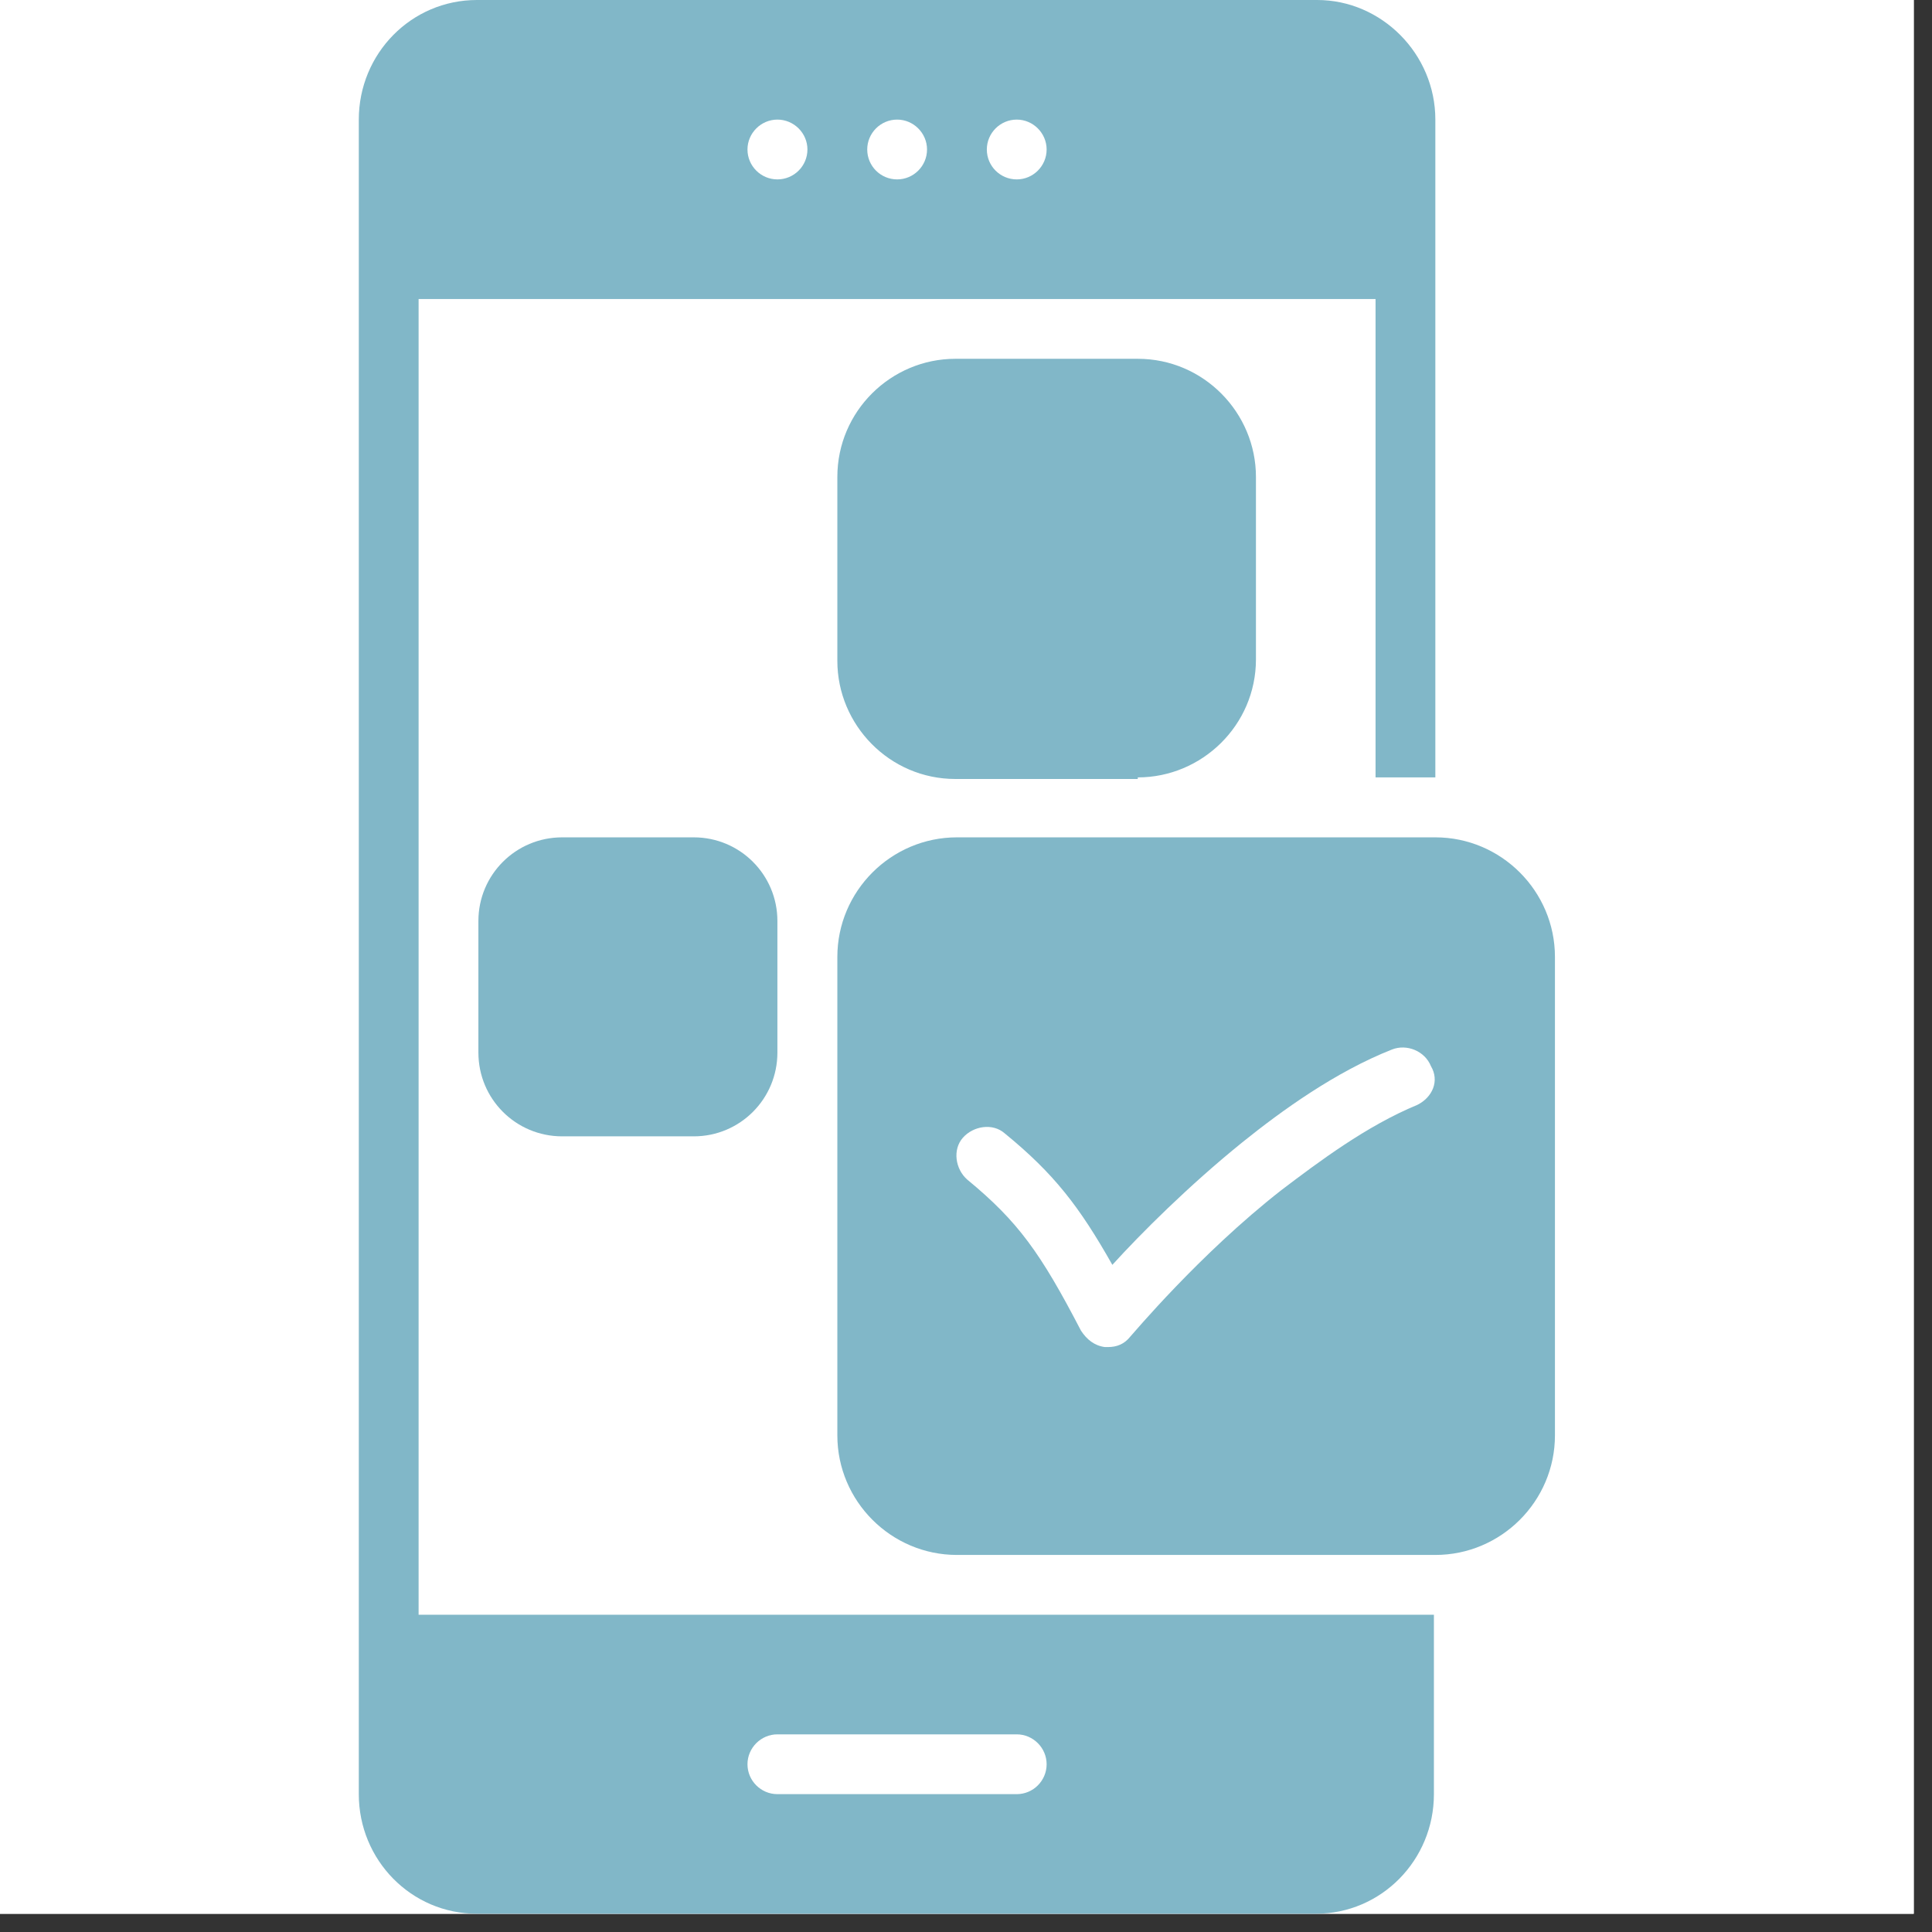 <svg xmlns="http://www.w3.org/2000/svg" xmlns:xlink="http://www.w3.org/1999/xlink" width="70" zoomAndPan="magnify" viewBox="0 0 52.5 52.5" height="70" preserveAspectRatio="xMidYMid meet" version="1.0"><rect x="0" y="0" width="52.5" height="52.5" fill="#333333" stroke="none"/><defs><clipPath id="5f90895ad5"><path d="M 0 0 L 52.004 0 L 52.004 52.004 L 0 52.004 Z M 0 0 " clip-rule="nonzero"/></clipPath><clipPath id="f5b687fe2f"><path d="M 22 22 L 42.441 22 L 42.441 43 L 22 43 Z M 22 22 " clip-rule="nonzero"/></clipPath><clipPath id="18f2a00bc6"><path d="M 9.75 0 L 40 0 L 40 52.004 L 9.75 52.004 Z M 9.75 0 " clip-rule="nonzero"/></clipPath></defs><g clip-path="url(#5f90895ad5)"><path fill="#ffffff" d="M 0 0 L 52.004 0 L 52.004 52.004 L 0 52.004 Z M 0 0 " fill-opacity="1" fill-rule="nonzero"/><path fill="#ffffff" d="M 0 0 L 52.004 0 L 52.004 52.004 L 0 52.004 Z M 0 0 " fill-opacity="1" fill-rule="nonzero"/></g><path fill="#81b7c8" d="M 30.918 21.125 C 32.664 21.125 34.129 19.703 34.129 17.918 L 34.129 12.961 C 34.129 11.215 32.707 9.75 30.918 9.75 L 25.961 9.75 C 24.215 9.75 22.754 11.172 22.754 12.961 L 22.754 17.957 C 22.754 19.703 24.176 21.168 25.961 21.168 L 30.918 21.168 Z M 30.918 21.125 " fill-opacity="1" fill-rule="nonzero"/><path fill="#81b7c8" d="M 15.277 22.754 C 14.016 22.754 13 23.77 13 25.027 L 13 28.602 C 13 29.863 14.016 30.879 15.277 30.879 L 18.852 30.879 C 20.109 30.879 21.125 29.863 21.125 28.602 L 21.125 25.027 C 21.125 23.77 20.109 22.754 18.852 22.754 Z M 15.277 22.754 " fill-opacity="1" fill-rule="nonzero"/><g clip-path="url(#f5b687fe2f)"><path fill="#81b7c8" d="M 42.254 26.004 C 42.254 24.215 40.793 22.754 39.004 22.754 L 26.004 22.754 C 24.215 22.754 22.754 24.215 22.754 26.004 L 22.754 39.004 C 22.754 40.793 24.215 42.254 26.004 42.254 L 39.004 42.254 C 40.793 42.254 42.254 40.793 42.254 39.004 Z M 38.516 30.023 C 37.133 30.594 35.836 31.57 34.82 32.34 C 32.586 34.086 30.758 36.281 30.715 36.32 C 30.555 36.523 30.352 36.605 30.105 36.605 C 30.066 36.605 30.066 36.605 30.023 36.605 C 29.738 36.566 29.535 36.402 29.375 36.16 C 28.277 34.047 27.668 33.195 26.285 32.055 C 25.961 31.773 25.879 31.242 26.164 30.918 C 26.449 30.594 26.977 30.512 27.301 30.797 C 28.645 31.895 29.332 32.789 30.227 34.371 C 31 33.52 32.301 32.219 33.762 31.039 C 34.82 30.188 36.281 29.129 37.824 28.52 C 38.23 28.359 38.719 28.562 38.883 28.969 C 39.125 29.375 38.922 29.82 38.516 30.023 Z M 38.516 30.023 " fill-opacity="1" fill-rule="nonzero"/></g><g clip-path="url(#18f2a00bc6)"><path fill="#81b7c8" d="M 35.793 0 L 12.961 0 C 11.172 0 9.75 1.461 9.75 3.25 L 9.75 48.754 C 9.75 50.543 11.172 52.004 12.961 52.004 L 35.754 52.004 C 37.539 52.004 38.965 50.543 38.965 48.754 L 38.965 43.879 L 11.375 43.879 L 11.375 8.125 L 37.379 8.125 L 37.379 21.125 L 39.004 21.125 L 39.004 3.25 C 39.004 1.461 37.539 0 35.793 0 Z M 21.125 47.129 L 27.629 47.129 C 28.074 47.129 28.441 47.496 28.441 47.941 C 28.441 48.391 28.074 48.754 27.629 48.754 L 21.125 48.754 C 20.68 48.754 20.312 48.391 20.312 47.941 C 20.312 47.496 20.68 47.129 21.125 47.129 Z M 21.125 4.875 C 20.68 4.875 20.312 4.512 20.312 4.062 C 20.312 3.617 20.68 3.25 21.125 3.25 C 21.574 3.25 21.941 3.617 21.941 4.062 C 21.941 4.512 21.574 4.875 21.125 4.875 Z M 24.379 4.875 C 23.93 4.875 23.566 4.512 23.566 4.062 C 23.566 3.617 23.93 3.25 24.379 3.25 C 24.824 3.25 25.191 3.617 25.191 4.062 C 25.191 4.512 24.824 4.875 24.379 4.875 Z M 27.629 4.875 C 27.18 4.875 26.816 4.512 26.816 4.062 C 26.816 3.617 27.18 3.25 27.629 3.25 C 28.074 3.25 28.441 3.617 28.441 4.062 C 28.441 4.512 28.074 4.875 27.629 4.875 Z M 27.629 4.875 " fill-opacity="1" fill-rule="nonzero"/></g></svg>